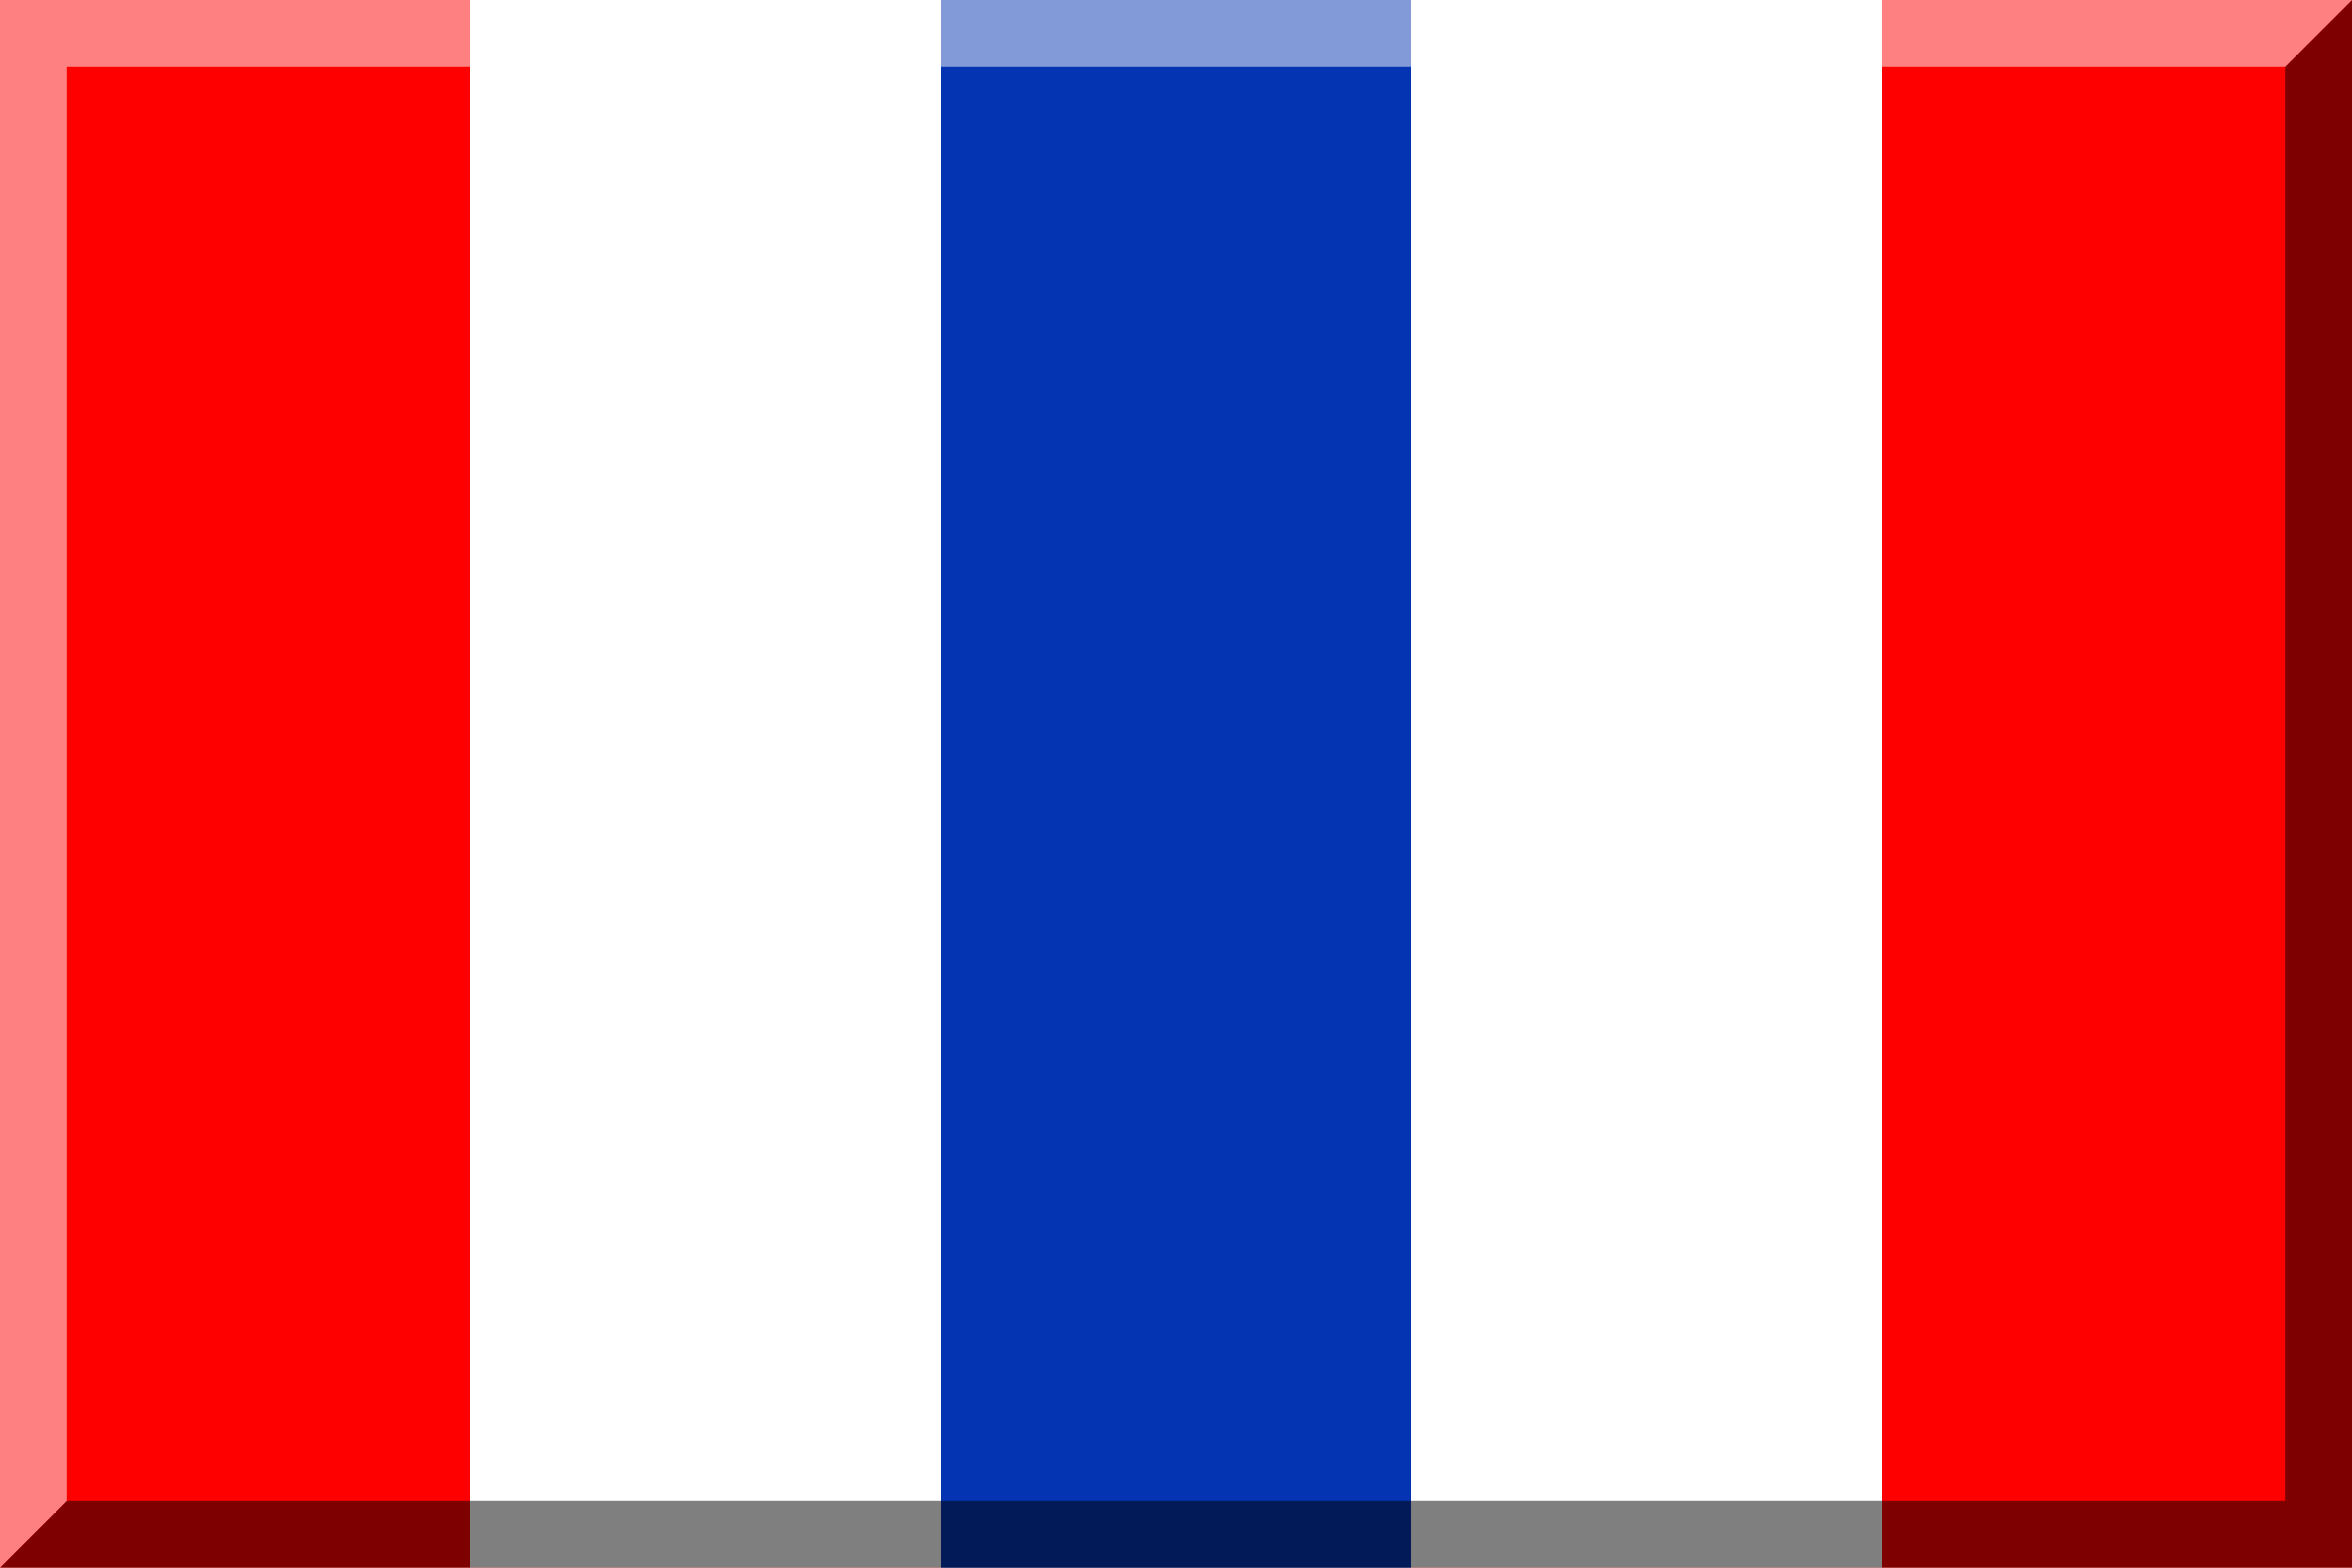 <svg xmlns="http://www.w3.org/2000/svg" width="600" height="400" overflow="visible" xml:space="preserve"><path fill="red" d="M0 0h600v400H0z"/><path fill="#FFF" d="M120 0h360v400H120z"/><path fill="#0434B1" d="M240 0h120v400H240z"/><path opacity=".5" d="M583 17v366H17L0 400h600V0z"/><path opacity=".5" fill="#FFF" d="M17 383V17h566l17-17H0v400z"/></svg>